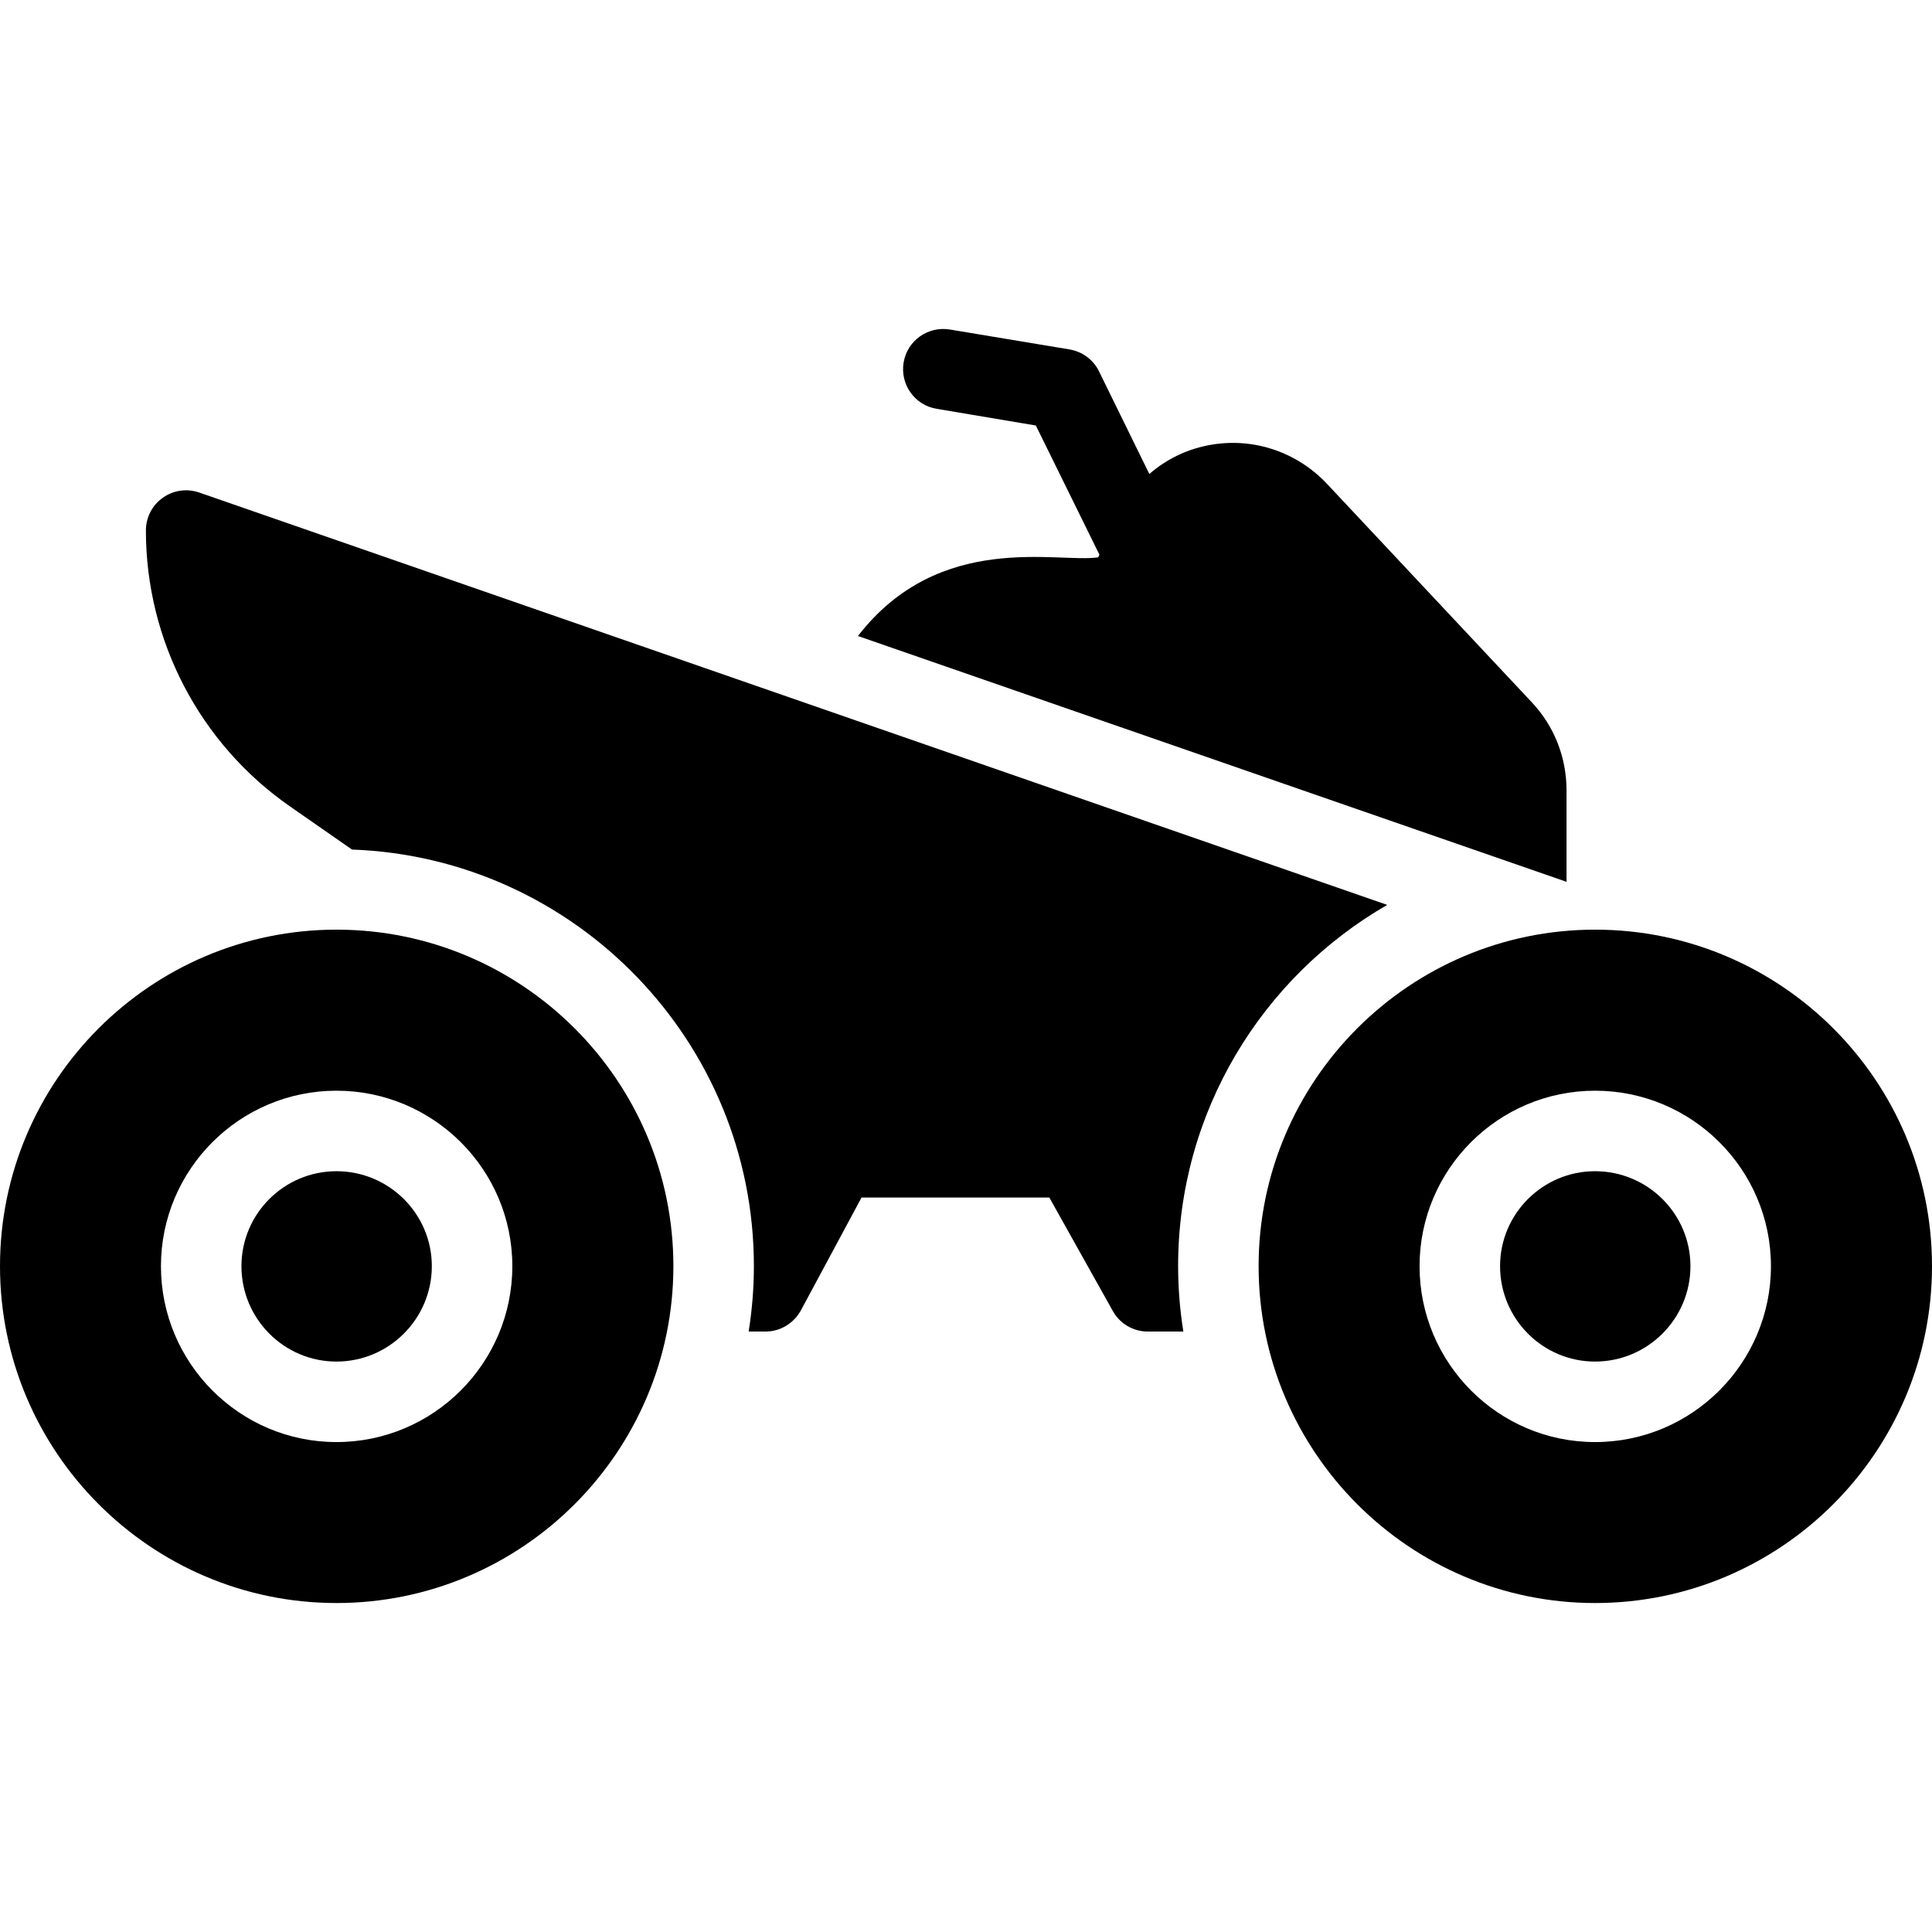 <svg id="Layer_1" enable-background="new 0 0 512 512" height="512" viewBox="0 0 512 512" width="512" xmlns="http://www.w3.org/2000/svg"><g id="_x35_0_Atv"><g><path d="m415.147 233.726v-24.267c0-8.8-3.306-17.066-9.173-23.307l-54.4-58.026c-7.84-8.267-19.147-12.16-30.399-10.293-6.241 1.014-11.947 3.733-16.587 7.787l-13.333-27.2c-1.493-3.093-4.426-5.227-7.787-5.814l-31.733-5.28c-5.814-.96-11.308 2.933-12.267 8.746-.96 5.814 2.934 11.307 8.746 12.266l26.295 4.426 16.853 34.24-.321.693c-10.693 1.62-42.025-7.155-63.679 20.854l187.573 65.067c.051.001.157.054.212.108z"/><path d="m367.627 239.806-314.827-109.279c-3.254-1.12-6.827-.64-9.654 1.386-2.827 1.973-4.479 5.227-4.479 8.693 0 29.12 14.241 56.426 38.133 73.067l16.48 11.466c59.093 2.134 106.507 50.827 106.507 110.4 0 5.867-.481 11.68-1.386 17.334h4.479c3.893 0 7.52-2.187 9.387-5.653l16.054-29.866h49.76l16.8 30.027c1.867 3.413 5.44 5.493 9.28 5.493h9.44c-.906-5.653-1.386-11.466-1.386-17.334-.002-40.908 22.292-76.641 55.412-95.734z"/><path d="m422.704 310.382c-13.88 0-25.172 11.291-25.172 25.167 0 13.943 11.291 25.281 25.172 25.281 13.943 0 25.281-11.338 25.281-25.281 0-13.876-11.339-25.167-25.281-25.167z"/><path d="m422.72 246.366c-49.173 0-89.174 40-89.174 89.173 0 49.227 40 89.28 89.174 89.28 49.227 0 89.28-40.053 89.28-89.28 0-49.173-40.053-89.173-89.28-89.173zm-.016 135.797c-25.64 0-46.505-20.912-46.505-46.614 0-25.64 20.865-46.5 46.505-46.5 25.704 0 46.614 20.86 46.614 46.5 0 25.702-20.912 46.614-46.614 46.614z"/><path d="m89.174 246.366c-49.174 0-89.174 40.001-89.174 89.173 0 49.227 40 89.28 89.174 89.28 49.227 0 89.28-40.053 89.28-89.28 0-49.173-40.054-89.173-89.28-89.173zm-.017 135.797c-25.64 0-46.505-20.912-46.505-46.614 0-25.64 20.865-46.5 46.505-46.5 25.704 0 46.614 20.86 46.614 46.5.001 25.702-20.911 46.614-46.614 46.614z"/><path d="m89.157 310.382c-13.88 0-25.172 11.291-25.172 25.167 0 13.943 11.291 25.281 25.172 25.281 13.943 0 25.281-11.338 25.281-25.281 0-13.876-11.338-25.167-25.281-25.167z"/></g></g></svg>